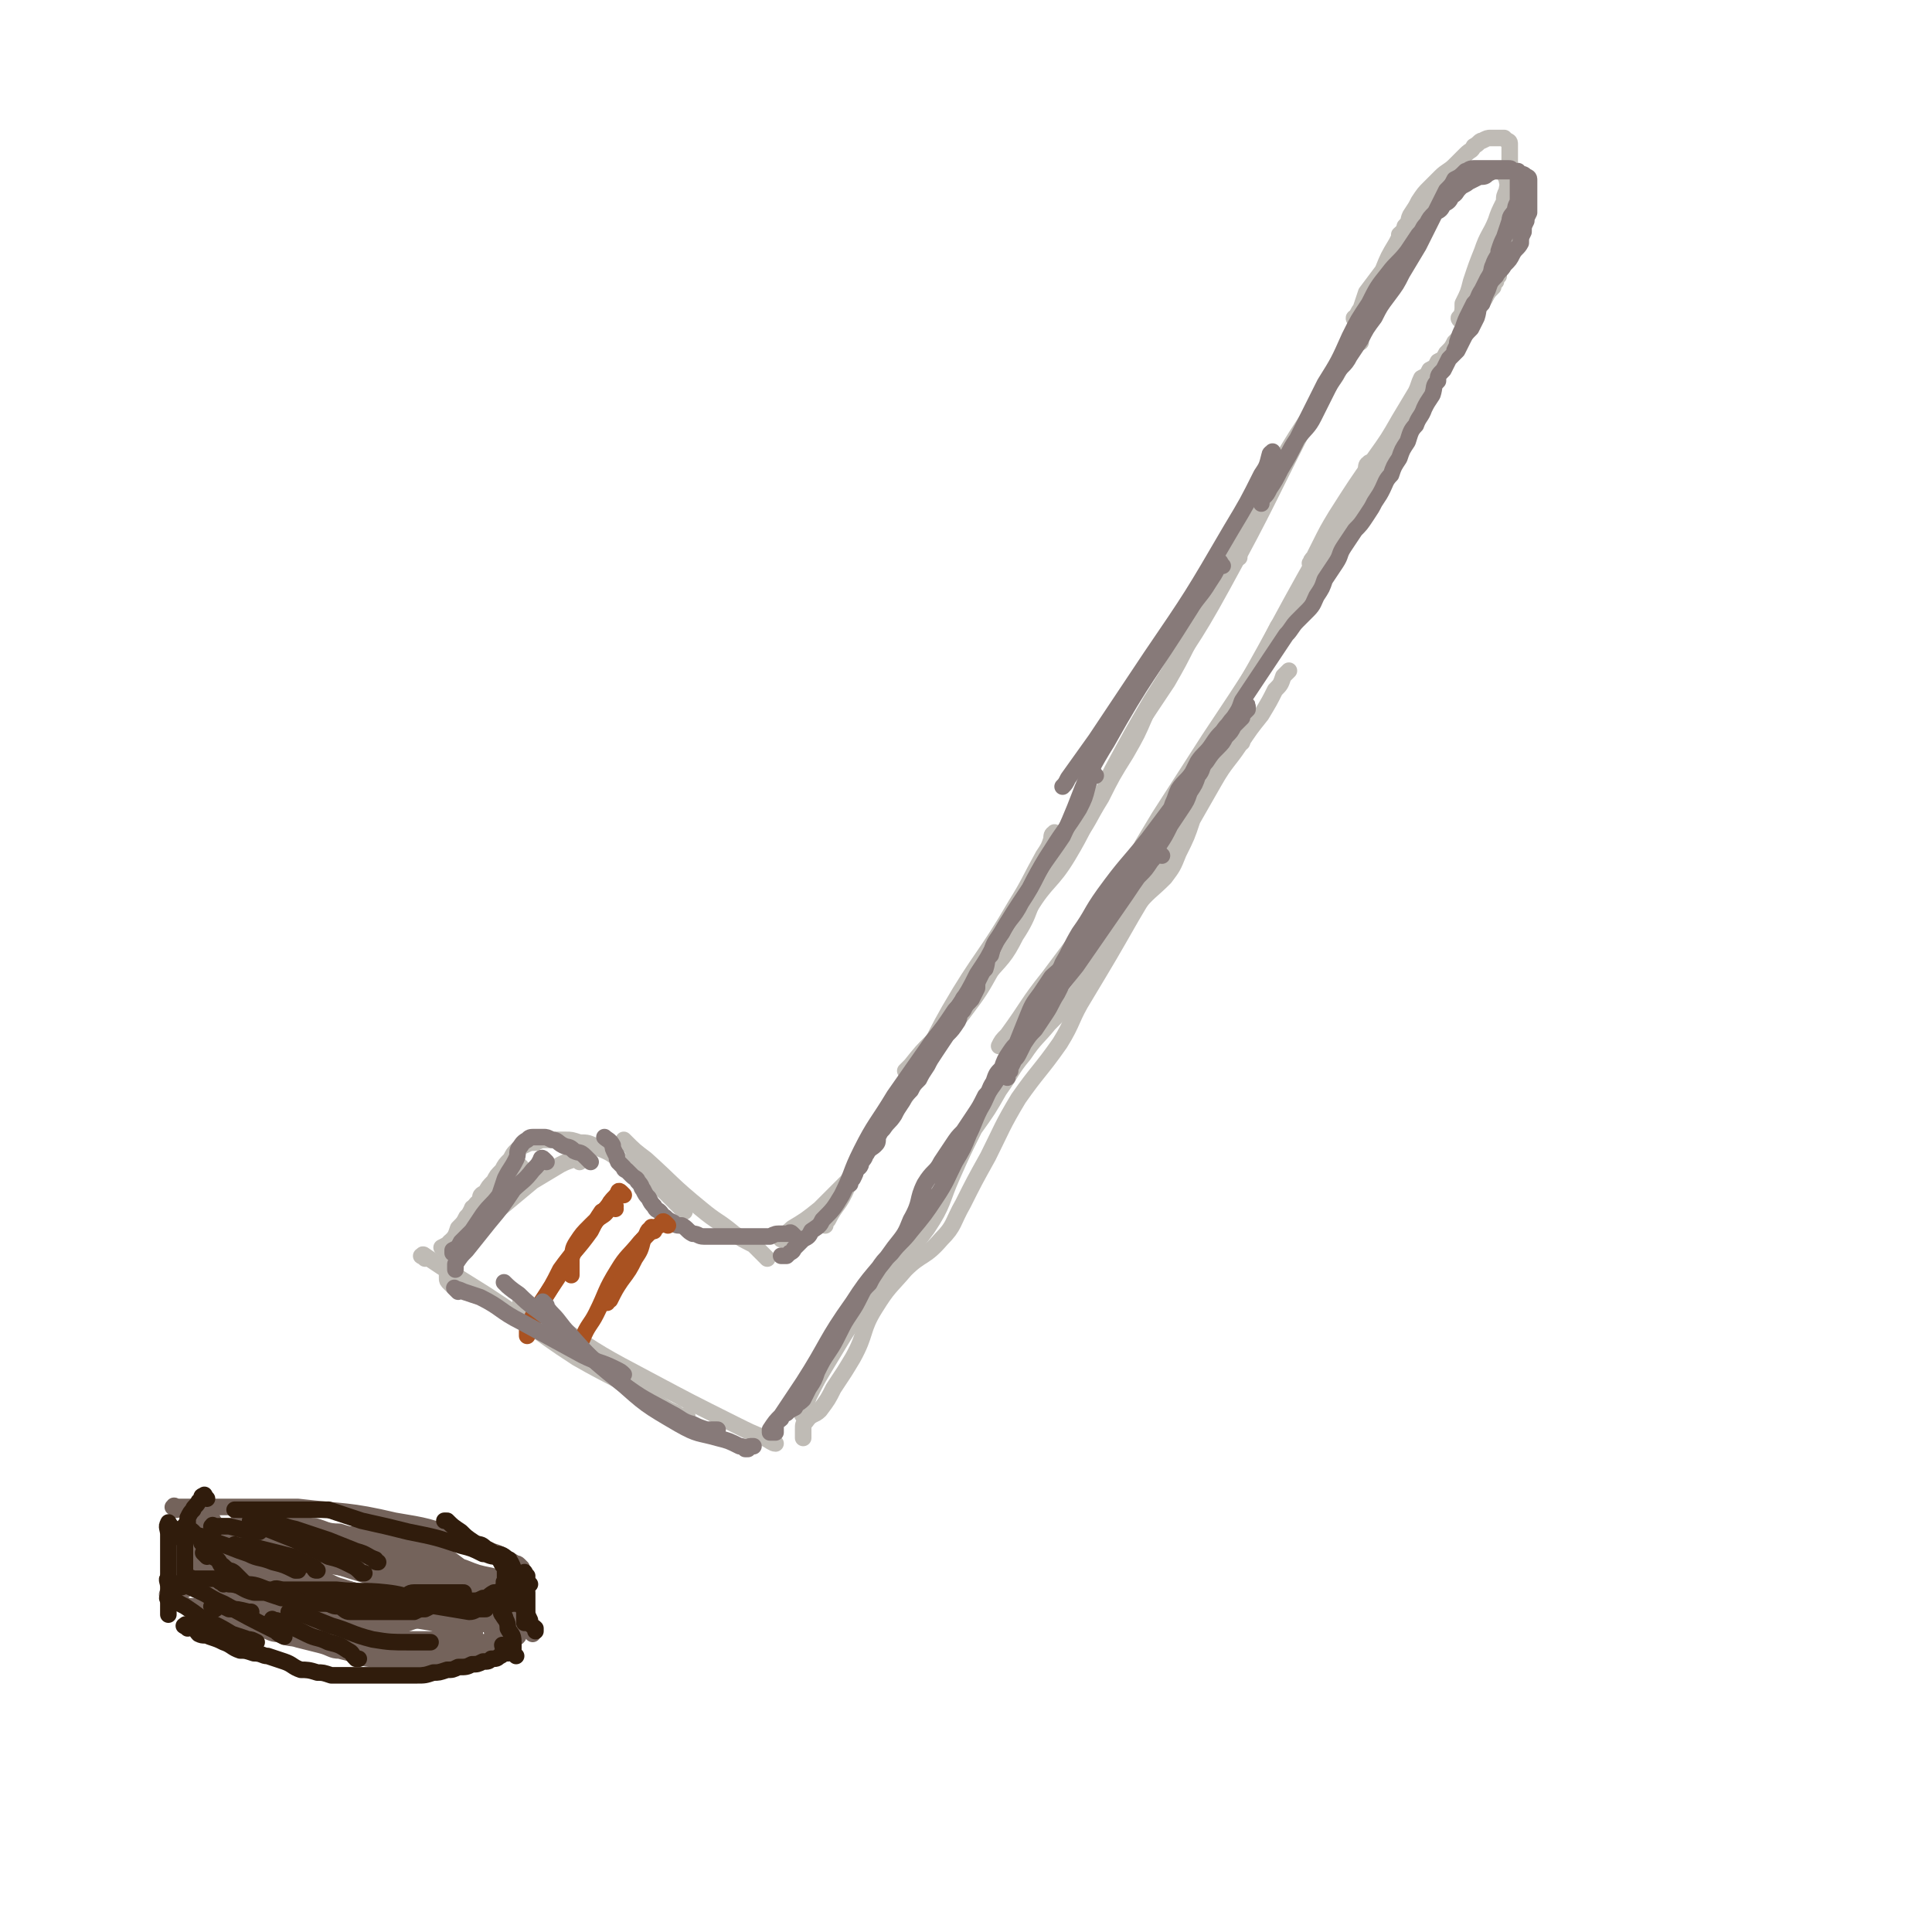 <svg viewBox='0 0 700 700' version='1.1' xmlns='http://www.w3.org/2000/svg' xmlns:xlink='http://www.w3.org/1999/xlink'><g fill='none' stroke='rgb(191,187,181)' stroke-width='6' stroke-linecap='round' stroke-linejoin='round'><path d='M499,109c-1,-1 -1,-2 -1,-1 -1,0 -1,1 -1,2 -2,3 -2,3 -4,7 -9,16 -9,16 -18,33 -16,31 -15,31 -32,62 -12,22 -13,21 -26,42 -7,12 -7,12 -14,25 -1,2 -1,2 -2,4 '/><path d='M493,124c-1,-1 -1,-2 -1,-1 -1,0 -1,0 -1,1 -1,2 -1,1 -2,3 -4,6 -3,7 -7,12 -10,16 -11,16 -20,32 -9,16 -8,17 -16,33 -4,8 -4,8 -8,15 -4,7 -3,7 -7,13 -4,8 -4,8 -8,15 -4,6 -4,6 -8,12 -3,7 -3,7 -7,14 -5,8 -5,8 -9,16 -5,8 -4,8 -10,16 -5,8 -6,7 -12,16 -5,8 -3,9 -9,18 -4,8 -5,8 -11,15 -4,6 -3,6 -8,12 -5,5 -5,5 -11,11 -4,4 -4,4 -8,9 -1,1 -1,1 -2,2 '/><path d='M449,202c-1,-1 -1,-2 -1,-1 -1,0 -1,0 -1,1 -1,2 -1,2 -3,5 -3,6 -3,7 -7,13 -11,20 -11,19 -22,39 -9,15 -9,15 -17,31 -6,10 -5,10 -11,20 -6,10 -8,9 -14,19 -7,10 -6,11 -13,21 -5,9 -5,9 -11,17 -7,9 -7,9 -13,18 -6,9 -6,9 -12,18 -5,7 -6,6 -10,13 -4,7 -3,8 -7,14 -3,7 -4,6 -7,12 -1,1 -1,1 -1,2 '/><path d='M383,303c-1,-1 -1,-2 -1,-1 -1,0 -1,1 -1,2 -1,3 -1,3 -3,6 -5,9 -5,10 -10,18 -11,19 -13,19 -24,38 -8,14 -7,15 -15,30 -6,9 -7,8 -13,16 -5,8 -4,9 -9,16 -5,5 -5,5 -10,10 -5,4 -5,4 -10,7 -2,2 -4,3 -4,4 '/><path d='M278,456c-1,-1 -1,-1 -1,-1 -1,-1 -1,-1 -1,-1 -1,-1 -1,-1 -3,-3 -4,-2 -4,-2 -7,-4 -6,-5 -6,-4 -12,-9 -11,-9 -10,-9 -20,-18 -4,-3 -4,-3 -8,-7 0,0 0,0 0,0 '/><path d='M248,439c-1,-1 -1,-1 -1,-1 -1,-1 -1,-1 -1,-1 -2,-2 -2,-2 -3,-3 -3,-3 -3,-3 -7,-6 -5,-3 -5,-3 -10,-7 -5,-3 -4,-3 -9,-5 -4,-2 -4,-2 -7,-2 -3,-1 -3,-1 -5,-1 -2,0 -2,0 -4,0 -1,0 -1,0 -3,0 -2,0 -2,0 -4,1 -2,0 -2,0 -4,1 -1,0 -1,1 -3,2 -1,1 -1,1 -2,3 -2,2 -2,2 -3,4 -2,2 -2,2 -3,4 -2,2 -2,2 -3,4 -2,1 -2,1 -2,3 -1,1 -2,1 -2,3 0,1 0,1 0,3 0,1 0,1 0,2 0,1 0,1 0,3 0,0 0,0 0,0 '/><path d='M210,421c-1,-1 -1,-1 -1,-1 -1,-1 -1,0 -1,0 -3,1 -3,1 -5,2 -5,3 -5,3 -10,6 -6,5 -6,5 -12,10 -5,3 -5,4 -10,7 -4,3 -4,3 -8,5 -1,1 -1,1 -3,2 0,0 0,0 0,0 '/><path d='M189,423c-1,-1 -1,-1 -1,-1 -1,-1 -1,0 -1,0 -1,2 -1,2 -3,3 -2,3 -2,3 -4,6 -4,4 -4,4 -8,8 -2,3 -2,3 -5,7 -2,2 -2,2 -4,4 0,1 0,1 0,1 '/><path d='M173,439c-1,-1 -1,-1 -1,-1 -1,-1 -1,0 -1,0 -1,2 -1,2 -2,3 -1,2 -1,2 -3,4 -1,3 -1,3 -3,6 -1,2 -1,2 -1,5 0,2 0,2 0,4 0,2 0,2 0,3 0,1 0,1 1,2 0,0 0,0 1,1 0,0 0,0 0,0 '/><path d='M154,456c-1,-1 -2,-1 -1,-1 0,-1 1,0 1,0 3,2 3,2 6,4 8,5 8,5 16,10 17,11 16,12 33,23 14,8 14,7 27,15 4,2 4,3 9,5 1,1 1,1 3,1 0,0 0,0 1,0 '/><path d='M190,473c-1,-1 -2,-2 -1,-1 1,1 2,1 4,3 5,3 5,3 10,6 15,10 15,10 32,19 15,8 15,8 31,16 6,3 6,3 11,5 2,1 3,2 4,2 0,0 -1,-1 -2,-2 '/><path d='M497,169c-1,-1 -1,-2 -1,-1 -1,0 -1,1 -1,2 -1,3 -1,3 -3,6 -7,12 -7,12 -14,24 -17,30 -16,30 -33,59 -13,22 -13,22 -27,43 -10,14 -10,14 -21,29 -8,11 -8,11 -17,23 -8,10 -7,10 -15,21 -2,2 -2,2 -3,4 '/><path d='M450,269c-1,-1 -1,-2 -1,-1 -1,0 -1,1 -1,1 -1,3 -1,3 -3,5 -5,8 -5,7 -9,15 -13,21 -13,21 -26,43 -8,14 -8,14 -17,29 -5,8 -4,9 -9,17 -7,10 -8,10 -15,20 -6,10 -6,11 -11,21 -5,9 -5,9 -9,17 -4,7 -3,8 -8,13 -6,7 -7,5 -13,11 -6,7 -6,6 -11,14 -5,8 -3,9 -8,18 -3,5 -3,5 -7,11 -2,4 -2,4 -5,8 -2,2 -3,1 -5,4 -1,1 -1,1 -1,3 0,1 0,1 0,3 0,0 0,0 0,0 '/><path d='M292,514c-1,-1 -1,-1 -1,-1 -1,-1 0,-1 0,-2 1,-2 1,-2 2,-5 3,-6 3,-6 6,-11 9,-15 9,-15 19,-29 8,-11 10,-10 18,-21 6,-9 5,-10 9,-19 4,-9 4,-9 8,-17 5,-7 5,-7 9,-14 5,-7 4,-7 9,-13 4,-6 5,-6 9,-11 5,-5 5,-5 9,-10 7,-9 6,-9 12,-18 5,-7 5,-8 11,-15 4,-5 5,-5 10,-10 3,-4 3,-4 5,-9 3,-6 3,-6 5,-12 4,-7 4,-7 8,-14 4,-7 5,-7 9,-13 4,-6 4,-6 8,-11 3,-5 3,-5 5,-9 2,-2 2,-2 3,-5 1,-1 1,-1 2,-2 0,0 0,0 0,0 '/><path d='M413,313c-1,-1 -1,-1 -1,-1 -1,-1 0,-1 0,-2 1,-2 1,-2 2,-4 3,-5 3,-5 6,-10 9,-14 9,-14 18,-28 10,-15 10,-15 19,-29 3,-6 3,-6 6,-12 3,-3 3,-3 5,-7 2,-2 2,-2 4,-4 2,-3 2,-3 4,-6 2,-4 2,-4 4,-8 3,-5 3,-5 6,-10 3,-5 3,-5 6,-9 3,-5 3,-5 7,-10 2,-4 2,-4 4,-8 3,-5 2,-5 5,-10 1,-4 1,-4 3,-8 2,-3 2,-3 5,-7 2,-3 2,-2 4,-5 1,-2 1,-2 3,-4 0,-1 1,0 2,-2 0,0 0,-1 1,-2 0,0 0,0 1,-1 0,0 0,0 0,0 '/><path d='M476,205c-1,-1 -2,-1 -1,-1 0,-1 0,-1 1,-2 1,-2 1,-2 2,-4 3,-6 3,-6 6,-11 7,-11 7,-11 14,-21 5,-7 5,-7 9,-14 3,-5 3,-5 6,-10 1,-2 1,-3 2,-5 2,-1 2,-1 3,-3 2,-1 2,-1 3,-3 2,-1 2,-1 3,-3 2,-2 2,-2 3,-4 1,-1 1,-1 3,-3 1,-2 1,-2 2,-4 2,-3 2,-3 3,-5 1,-2 2,-2 3,-4 1,-2 1,-2 3,-4 0,0 0,-1 1,-2 0,-1 0,-1 1,-2 0,0 0,0 0,0 '/><path d='M530,117c-1,-1 -1,-1 -1,-1 -1,-1 0,-1 0,-1 1,-2 1,-2 1,-5 2,-4 2,-4 3,-8 2,-6 2,-6 4,-11 2,-6 3,-6 5,-11 1,-3 1,-3 3,-7 0,-2 0,-2 1,-4 0,-1 0,-1 1,-3 0,-1 0,-1 0,-2 0,-1 0,-1 0,-2 0,-1 0,-1 0,-2 0,-1 0,-1 0,-2 0,-1 0,-1 0,-2 0,-1 0,-1 0,-2 0,-1 0,-1 0,-2 0,-1 -1,-1 -1,-1 -1,-1 -1,-1 -1,-1 -1,0 -1,0 -2,0 -1,0 -1,0 -3,0 -1,0 -1,0 -3,1 -1,0 -1,1 -3,2 -1,2 -1,1 -3,3 -2,2 -2,2 -4,4 -2,2 -3,2 -5,4 -2,2 -2,2 -4,4 -2,2 -2,2 -4,5 -1,2 -1,2 -3,5 -1,2 0,2 -2,4 0,2 -1,2 -2,3 0,1 0,1 0,1 '/><path d='M492,117c-1,-1 -1,-1 -1,-1 -1,-1 0,-1 0,-1 1,-1 1,-2 2,-3 1,-3 1,-3 2,-6 3,-4 3,-4 6,-8 2,-5 2,-5 5,-10 2,-4 2,-4 5,-8 1,-2 1,-2 3,-4 2,-2 2,-2 3,-4 2,-1 2,-1 3,-3 2,-1 2,-1 4,-2 1,-2 1,-2 3,-2 1,-1 1,-1 3,-2 1,-1 1,-1 3,-1 1,0 1,0 3,0 1,0 1,0 3,0 2,0 2,0 3,0 1,0 2,0 2,0 1,1 1,1 2,3 0,1 0,1 1,2 0,2 0,2 1,3 0,2 0,2 0,3 0,2 0,2 0,3 0,2 0,2 0,4 0,3 0,3 -1,5 -1,4 -1,4 -1,6 -1,3 -1,4 -2,6 -2,3 -2,3 -3,6 -2,3 -2,3 -3,5 -2,3 -2,3 -3,5 -1,1 -1,1 -2,3 -1,0 -1,0 -1,1 '/></g>
<g fill='none' stroke='rgb(135,122,121)' stroke-width='6' stroke-linecap='round' stroke-linejoin='round'><path d='M462,165c-1,-1 -1,-2 -1,-1 -1,0 -1,1 -1,1 -1,4 -1,4 -3,7 -5,10 -5,10 -11,20 -14,24 -14,24 -29,46 -10,15 -10,15 -20,30 -5,7 -5,7 -10,14 -1,2 -1,2 -2,3 '/><path d='M443,205c-1,-1 -1,-2 -1,-1 -1,0 -1,1 -1,2 -1,2 -1,2 -3,5 -3,5 -4,5 -7,10 -15,24 -16,23 -30,48 -10,16 -8,17 -16,34 -6,9 -7,9 -12,19 -6,9 -6,9 -12,19 -3,6 -3,6 -7,12 -3,6 -3,6 -7,12 -1,1 0,1 -1,2 '/><path d='M397,281c-1,-1 -1,-2 -1,-1 -1,1 -1,2 -2,5 -1,4 -1,4 -3,8 -5,8 -5,7 -10,15 -6,9 -5,10 -11,19 -3,6 -4,5 -7,11 -3,4 -3,4 -4,8 -2,2 -1,2 -2,5 -1,1 -1,1 -2,3 -1,2 -1,2 -1,4 -1,2 -1,2 -2,4 -2,2 -2,2 -3,4 -2,2 -1,2 -2,4 -2,3 -2,3 -4,5 -2,3 -2,3 -4,6 -2,3 -2,3 -3,5 -2,3 -2,3 -3,5 -2,2 -2,2 -3,4 -2,2 -2,2 -3,4 -2,3 -2,3 -3,5 -2,3 -2,2 -4,5 -1,1 -1,1 -2,3 0,2 0,2 -1,3 -1,1 -2,1 -3,3 -1,1 0,1 -2,3 0,2 -1,2 -2,3 0,1 0,1 -1,3 0,0 -1,0 -1,1 0,0 0,0 0,1 '/><path d='M351,363c-1,-1 -1,-1 -1,-1 -1,-1 -1,0 -1,0 -1,2 -1,2 -3,4 -4,6 -4,6 -8,11 -7,10 -7,10 -14,20 -6,10 -7,10 -12,20 -4,8 -3,8 -7,16 -3,5 -3,5 -7,9 -1,2 -1,2 -4,4 -1,2 -1,2 -3,3 -1,1 -1,1 -3,3 -1,1 0,1 -2,2 0,0 0,0 -1,1 -1,0 -1,0 -1,0 -1,0 -1,0 -1,0 '/><path d='M288,448c-1,-1 -1,-1 -1,-1 -1,-1 -1,0 -1,0 -1,0 -1,0 -3,0 -2,0 -2,0 -4,1 -3,0 -3,0 -6,0 -3,0 -3,0 -6,0 -2,0 -2,0 -5,0 -2,0 -2,0 -4,0 -2,0 -2,0 -3,0 -2,0 -2,-1 -4,-1 -2,-1 -2,-2 -4,-3 -2,0 -2,0 -3,-1 -2,-1 -2,-1 -3,-2 -1,0 -1,-1 -2,-2 -1,-1 -1,0 -2,-2 -1,-1 -1,-1 -2,-3 -1,-1 -1,-1 -2,-3 -1,-1 0,-1 -2,-3 0,-1 -1,-1 -2,-2 -1,-1 -1,-1 -2,-2 0,0 -1,0 -1,-1 -1,-1 -1,-1 -2,-2 -1,-2 0,-2 -1,-3 -1,-2 -1,-2 -1,-3 -1,-2 -2,-2 -3,-3 0,0 0,0 0,0 '/></g>
<g fill='none' stroke='rgb(169,82,33)' stroke-width='6' stroke-linecap='round' stroke-linejoin='round'><path d='M223,438c-1,-1 -1,-1 -1,-1 -1,-1 -1,0 -1,0 -1,2 -1,2 -2,3 -3,2 -3,2 -5,4 -3,3 -3,3 -5,6 -2,3 -1,3 -2,6 0,3 0,3 0,5 0,1 0,1 0,1 '/><path d='M226,433c-1,-1 -1,-1 -1,-1 -1,-1 -1,0 -1,0 -1,2 -2,2 -3,4 -4,5 -4,5 -7,9 -6,9 -7,9 -12,18 -4,6 -4,6 -8,13 -1,3 -1,3 -3,6 0,1 0,2 0,2 '/><path d='M223,437c-1,-1 -1,-1 -1,-1 -1,-1 -1,0 -1,0 -1,2 -1,2 -3,3 -2,3 -2,3 -4,7 -5,7 -6,7 -11,14 -3,6 -3,6 -7,12 -1,2 -1,2 -3,5 0,1 0,1 0,2 0,0 0,0 0,0 '/><path d='M242,444c-1,-1 -1,-1 -1,-1 -1,-1 -1,0 -1,0 -1,1 -1,1 -3,2 -2,2 -2,2 -5,5 -4,5 -5,5 -8,10 -5,8 -4,8 -8,16 -2,4 -3,4 -5,9 -1,2 -2,3 -2,4 '/><path d='M237,446c-1,-1 -1,-2 -1,-1 -2,1 -1,2 -3,4 -1,4 -1,4 -3,7 -2,4 -2,4 -5,8 -2,3 -2,3 -4,7 -1,0 -1,0 -1,1 '/></g>
<g fill='none' stroke='rgb(135,122,121)' stroke-width='6' stroke-linecap='round' stroke-linejoin='round'><path d='M214,421c-1,-1 -1,-1 -1,-1 -1,-1 -1,-1 -1,-1 -2,-2 -2,-1 -4,-2 -2,-2 -2,-1 -4,-2 -2,-1 -2,-2 -4,-2 -2,-1 -2,-1 -3,-1 -2,0 -2,0 -3,0 -2,0 -2,0 -3,1 -2,1 -2,2 -3,3 -1,2 0,2 -1,4 -2,4 -2,3 -4,7 -1,3 -1,3 -2,6 -3,4 -3,3 -6,7 -2,3 -2,3 -4,6 -2,2 -2,2 -4,4 -1,2 -1,2 -3,3 0,1 0,1 0,1 '/><path d='M198,421c-1,-1 -1,-1 -1,-1 -1,-1 -1,0 -1,0 -1,2 -1,2 -3,4 -3,4 -4,4 -7,7 -4,6 -4,6 -9,12 -4,5 -4,5 -8,10 -2,2 -2,2 -4,5 0,1 0,1 0,2 0,0 0,0 0,0 '/><path d='M166,468c-1,-1 -2,-2 -1,-1 0,0 1,0 3,1 3,1 3,1 6,2 8,4 7,5 15,9 11,6 11,6 22,12 6,3 6,2 12,5 2,1 2,1 3,2 0,0 0,0 0,0 '/><path d='M184,466c-1,-1 -2,-2 -1,-1 1,1 2,2 5,4 5,5 5,4 11,9 13,11 12,12 26,23 8,6 9,6 18,11 4,2 4,3 8,4 2,1 2,1 5,2 1,0 1,0 3,0 0,0 0,0 1,0 0,0 0,0 0,0 '/><path d='M198,473c-1,-1 -2,-2 -1,-1 1,1 1,2 3,4 3,3 3,4 6,7 8,9 8,9 18,17 10,9 10,9 22,16 7,4 7,3 14,5 4,1 4,1 8,3 1,0 1,0 2,1 0,0 0,0 1,0 0,0 0,-1 1,-1 0,0 0,0 1,0 0,0 0,0 0,0 '/><path d='M421,310c-1,-1 -1,-1 -1,-1 -1,-1 -1,0 -1,0 -1,2 -1,2 -3,4 -4,5 -4,5 -8,11 -9,13 -9,13 -18,26 -8,10 -8,10 -15,20 -4,5 -3,6 -7,11 -4,6 -4,6 -8,12 -3,4 -2,4 -5,9 -2,4 -2,5 -4,9 -2,5 -2,5 -5,10 -3,6 -3,7 -7,13 -4,6 -4,6 -9,12 -3,4 -4,4 -7,8 -3,3 -3,3 -5,6 -2,3 -2,3 -3,5 -2,2 -2,2 -3,4 -2,4 -2,4 -4,7 -2,3 -2,3 -4,7 -2,4 -2,4 -4,7 -2,3 -2,3 -4,7 -1,3 -1,3 -3,6 -1,2 -1,2 -2,4 -2,2 -2,1 -3,3 -2,1 -2,1 -3,2 -2,1 -2,1 -2,2 -1,1 -2,1 -2,2 0,1 0,1 0,2 0,0 0,0 0,1 0,0 -1,0 -1,0 -1,0 -1,0 -1,0 0,-1 0,-1 0,-1 2,-3 2,-3 4,-5 4,-6 4,-6 8,-12 9,-14 8,-15 18,-29 7,-11 8,-10 15,-20 4,-5 4,-5 6,-10 4,-7 2,-7 5,-13 3,-5 4,-4 6,-8 2,-3 2,-3 4,-6 2,-3 2,-3 4,-5 2,-3 2,-3 4,-6 2,-3 2,-3 4,-7 2,-2 1,-2 3,-5 1,-3 1,-3 3,-5 1,-3 1,-3 3,-6 2,-3 2,-2 4,-5 2,-2 1,-2 3,-5 1,-2 1,-2 3,-5 1,-2 2,-2 3,-5 2,-3 1,-3 3,-5 2,-4 2,-4 4,-7 2,-3 2,-2 4,-5 2,-3 1,-3 3,-6 2,-2 2,-2 4,-4 2,-2 1,-2 3,-4 2,-3 2,-3 4,-5 2,-2 2,-2 5,-4 2,-2 2,-2 4,-4 2,-2 2,-2 4,-5 2,-3 1,-3 3,-6 2,-3 2,-3 4,-7 2,-3 2,-3 4,-6 2,-3 2,-3 3,-6 2,-3 2,-3 3,-6 2,-2 1,-3 3,-5 2,-3 2,-3 4,-5 2,-2 2,-2 3,-4 2,-2 2,-2 3,-4 1,-1 1,-1 3,-3 0,0 0,-1 1,-2 0,0 0,0 1,-1 0,-1 0,-1 0,-1 0,-1 0,0 -1,1 -1,1 -1,1 -3,2 -2,2 -2,2 -4,5 -3,4 -3,4 -6,9 -5,7 -5,7 -10,15 -6,8 -6,8 -12,16 -8,10 -8,9 -16,20 -5,7 -4,7 -9,14 -3,5 -3,6 -6,11 -1,3 -2,3 -4,5 -2,3 -2,3 -4,6 -3,4 -3,4 -5,9 -2,5 -2,5 -4,10 -1,3 -1,3 -2,6 0,1 -1,1 -1,3 0,1 0,1 0,2 0,0 0,1 0,0 0,0 0,-1 1,-2 0,-1 0,-1 1,-3 0,-1 1,-1 2,-3 1,-2 1,-2 2,-4 2,-3 2,-3 4,-5 2,-3 2,-3 4,-6 2,-3 2,-4 4,-7 3,-6 3,-6 6,-11 4,-6 4,-6 8,-13 4,-5 4,-5 8,-11 3,-5 3,-5 6,-9 3,-6 3,-6 6,-11 3,-4 3,-4 5,-8 2,-3 2,-3 3,-6 1,-2 1,-3 2,-5 2,-3 3,-3 5,-6 1,-2 1,-2 2,-4 2,-3 3,-3 5,-6 2,-3 2,-3 4,-5 2,-3 2,-2 4,-5 2,-3 2,-3 3,-6 2,-3 2,-3 4,-6 2,-3 2,-3 4,-6 2,-3 2,-3 4,-6 2,-3 2,-3 4,-6 2,-2 2,-3 4,-5 2,-2 2,-2 4,-4 2,-2 2,-3 3,-5 2,-3 2,-3 3,-6 2,-3 2,-3 4,-6 2,-3 1,-3 3,-6 2,-3 2,-3 4,-6 2,-2 2,-2 4,-5 2,-3 2,-3 3,-5 2,-3 2,-3 3,-5 1,-2 1,-3 3,-5 1,-3 1,-3 3,-6 1,-3 1,-3 3,-6 1,-3 1,-4 3,-6 1,-3 2,-3 3,-6 1,-2 1,-2 3,-5 1,-3 0,-3 2,-5 0,-2 0,-2 2,-4 1,-2 1,-2 2,-4 1,-1 1,-1 3,-3 1,-2 1,-2 2,-4 1,-2 1,-2 3,-4 1,-2 1,-2 2,-4 1,-3 0,-3 2,-5 1,-3 1,-3 2,-5 1,-3 1,-3 3,-5 1,-2 2,-2 3,-4 2,-2 2,-2 3,-4 1,-2 2,-2 3,-4 0,-2 0,-2 1,-4 0,-2 0,-2 1,-4 0,-1 0,-1 1,-3 0,-1 0,-1 0,-3 0,0 0,0 0,-1 0,-2 0,-2 0,-3 0,-1 0,-1 0,-2 0,-1 0,-1 0,-2 0,0 0,-1 0,-1 0,-1 -1,-1 -1,-1 -1,-1 -1,-1 -3,-1 -1,0 -1,-1 -2,-1 -1,-1 0,-1 -2,-1 0,0 -1,0 -2,0 -1,0 -1,0 -2,0 -1,0 -1,0 -3,0 -1,0 -1,0 -3,0 -1,0 -1,0 -2,0 -2,0 -2,1 -3,1 -2,2 -2,2 -4,3 -1,2 -1,2 -3,4 -1,2 -1,2 -2,4 -2,4 -2,4 -4,8 -2,4 -2,4 -4,8 -3,5 -3,5 -6,10 -2,4 -2,4 -5,8 -3,4 -3,4 -5,8 -3,4 -3,4 -5,8 -2,3 -2,3 -4,6 -2,4 -3,3 -5,7 -2,3 -2,3 -4,7 -2,4 -2,4 -4,8 -2,4 -3,4 -6,8 -2,3 -2,3 -4,7 -2,2 -2,2 -4,5 -1,2 -1,2 -3,4 0,1 0,2 -1,3 -1,1 -1,1 -1,3 0,0 0,0 0,1 0,0 0,1 0,0 0,0 0,-1 1,-2 1,-1 1,-1 2,-3 2,-3 2,-3 4,-7 3,-5 3,-5 6,-11 5,-10 5,-10 10,-20 5,-8 5,-8 9,-17 3,-6 3,-6 7,-12 3,-6 3,-6 7,-11 3,-4 4,-4 7,-8 2,-3 2,-3 4,-6 2,-2 1,-2 3,-4 1,-2 1,-2 3,-4 2,-1 2,-1 3,-3 2,-1 2,-1 3,-3 2,-1 1,-1 3,-3 1,-1 2,-1 3,-2 2,-1 2,-1 4,-2 2,0 2,0 3,-1 2,-1 2,-1 3,-1 1,0 2,0 3,0 1,0 1,0 3,0 0,0 0,0 1,0 0,0 0,0 1,0 0,0 0,0 0,1 0,1 0,1 0,2 0,1 0,1 0,3 0,2 0,2 0,4 0,2 -1,2 -1,4 -1,2 -2,2 -2,4 -1,3 -1,3 -2,6 -1,2 -1,2 -2,5 0,2 -1,2 -2,5 -1,2 0,2 -2,5 -1,2 -1,2 -2,4 -2,3 -1,3 -3,5 -1,2 -1,2 -2,4 -1,2 -1,2 -2,5 -1,2 -1,2 -2,5 0,1 0,1 -1,3 0,1 0,1 0,1 '/></g>
<g fill='none' stroke='rgb(116,99,91)' stroke-width='6' stroke-linecap='round' stroke-linejoin='round'><path d='M64,547c-1,-1 -2,-1 -1,-1 0,-1 0,0 2,0 2,0 2,0 5,0 6,0 6,0 12,0 13,0 13,0 26,0 17,2 18,1 35,5 12,2 12,2 23,6 6,2 6,2 12,5 4,1 4,2 8,4 1,1 1,0 2,1 0,0 0,0 1,1 0,0 0,0 0,1 0,1 0,1 0,2 0,2 0,2 0,3 0,1 0,1 0,3 0,1 -1,1 -2,2 -1,1 -1,1 -3,2 -2,0 -3,0 -5,1 -3,0 -3,0 -7,0 -3,0 -3,0 -7,0 -5,0 -5,0 -9,-1 -5,0 -5,0 -9,-1 -4,-1 -4,-1 -8,-2 -4,0 -4,0 -8,-1 -4,-1 -4,-1 -7,-2 -4,-1 -4,-2 -8,-3 -4,0 -4,0 -8,-1 -4,-1 -4,0 -8,-1 -3,0 -3,0 -7,-1 -2,0 -2,0 -5,-1 -2,0 -2,-1 -4,-1 -2,0 -2,0 -4,0 -2,0 -2,0 -4,0 -1,0 -1,0 -3,0 -1,0 -1,-1 -2,-1 0,0 -1,0 -1,0 -1,0 -1,0 -1,0 -1,0 -1,0 -1,0 -1,0 -1,0 -1,0 0,0 1,0 2,1 4,0 4,0 7,1 6,1 6,2 12,3 10,3 10,3 19,6 8,2 8,2 16,4 7,2 7,2 13,3 4,1 4,1 9,2 4,0 4,0 8,0 5,0 5,0 9,1 5,0 5,0 9,1 4,0 4,0 7,0 2,0 2,0 5,1 2,0 2,0 3,0 1,0 1,0 2,-1 0,-1 0,-1 0,-2 0,-1 0,-1 0,-2 -1,-1 -1,-1 -3,-3 -1,-1 -1,-1 -3,-3 -3,-2 -3,-2 -5,-3 -4,-2 -4,-2 -7,-4 -6,-3 -6,-3 -11,-5 -6,-3 -6,-3 -12,-5 -6,-2 -6,-2 -12,-4 -6,-1 -6,0 -12,-2 -5,0 -5,-1 -9,-2 -4,0 -4,0 -8,0 -4,0 -4,0 -7,0 -4,0 -4,0 -8,0 -3,0 -3,0 -6,0 -3,0 -3,0 -5,0 -2,0 -2,0 -4,1 -2,0 -2,0 -4,0 -2,0 -2,0 -4,1 -1,0 -1,0 -2,1 0,0 0,0 -1,1 -1,0 -1,0 -1,0 -1,1 -1,1 0,2 1,0 1,0 2,1 2,0 2,0 4,1 3,1 3,1 7,2 4,1 4,1 8,2 8,3 7,3 15,6 10,3 10,3 19,6 8,2 8,3 16,5 8,1 9,1 17,1 7,0 7,0 14,-1 4,0 4,0 8,-1 3,0 3,-1 6,-2 1,0 1,0 3,-1 1,0 2,0 3,-1 0,0 0,-1 0,-1 -1,-1 -1,-1 -3,-2 -2,-1 -2,-1 -5,-3 -5,-1 -5,-1 -10,-3 -13,-3 -13,-3 -27,-6 -12,-3 -12,-3 -25,-5 -9,-1 -9,-1 -19,-3 -6,0 -6,0 -13,-1 -2,0 -2,0 -4,0 -2,0 -2,0 -3,0 0,0 -1,0 -1,1 0,0 0,1 0,2 0,1 -1,1 0,2 1,2 1,2 3,4 3,3 3,3 6,5 6,4 6,4 12,7 9,6 9,6 19,10 7,3 8,3 16,4 5,1 5,1 10,1 5,0 5,-1 9,-2 3,0 3,0 6,-2 1,0 2,0 3,-2 0,0 1,-1 0,-1 -1,-1 -2,-1 -3,-2 -1,0 -1,0 -3,-1 0,0 0,0 0,0 '/><path d='M177,582c-1,-1 -2,-2 -1,-1 0,0 0,1 1,2 0,1 0,1 1,2 0,2 0,2 0,4 0,2 1,3 0,5 -1,2 -1,2 -3,3 -2,2 -2,2 -4,3 -3,1 -3,0 -7,1 -3,0 -3,0 -7,0 -3,0 -3,0 -7,0 -3,0 -3,0 -7,0 -3,0 -3,0 -7,0 -3,0 -3,0 -6,-1 -3,-1 -3,-1 -7,-2 -3,0 -3,-1 -7,-2 -4,-1 -4,-1 -8,-2 -3,-1 -3,0 -7,-2 -3,0 -3,-1 -7,-2 -3,0 -3,0 -6,-1 -2,-1 -2,-1 -5,-2 -2,0 -2,0 -4,-1 -2,-1 -2,-1 -4,-2 -3,-1 -3,-1 -5,-2 -2,0 -2,0 -4,-1 -1,-1 -1,0 -3,-1 0,-1 0,-1 -1,-2 -1,0 -1,0 -1,0 -1,0 0,-1 0,-1 1,-1 1,0 1,0 2,0 1,-1 3,-1 1,0 1,0 2,0 0,0 0,0 1,-1 0,-1 0,-1 1,-2 0,0 0,-1 0,-2 0,-1 0,-1 0,-2 0,-1 0,-1 0,-2 0,0 0,0 0,-1 0,-1 0,-1 0,-1 0,-1 0,-1 0,-1 1,0 1,0 3,1 1,0 1,1 2,2 2,1 2,1 3,2 2,2 2,2 3,3 2,2 2,2 3,3 2,2 2,2 5,4 2,2 2,2 5,3 3,2 3,1 6,3 2,1 2,2 5,3 2,1 2,2 5,3 3,1 3,1 6,2 4,1 4,1 7,1 4,2 4,2 7,3 4,0 4,0 8,1 5,0 5,0 9,0 4,0 4,0 9,0 4,0 4,0 8,0 4,0 4,0 7,-1 2,0 2,0 5,-1 2,0 2,0 3,-1 1,0 2,0 3,-1 0,-1 0,-1 1,-2 0,-1 0,-1 0,-1 0,-1 -1,-1 -1,-1 -2,-1 -2,-1 -3,-1 -4,-1 -4,-1 -7,-2 -5,-1 -5,-1 -9,-2 -7,-1 -7,-2 -14,-3 -10,-3 -10,-3 -21,-6 -13,-3 -13,-3 -27,-6 -8,-2 -8,-2 -17,-4 -4,-1 -4,-1 -9,-2 -2,0 -2,-1 -4,-1 -1,0 -2,0 -1,0 1,0 3,0 6,0 5,0 5,0 9,0 9,0 9,-1 18,0 15,1 15,1 29,3 10,2 10,2 20,4 6,2 6,2 11,4 2,1 2,1 4,2 0,0 0,0 1,0 0,0 1,0 0,0 -1,0 -1,0 -3,0 -2,0 -2,-1 -5,-1 -5,-1 -5,-1 -9,-2 -9,-2 -9,-2 -18,-4 -11,-3 -11,-3 -22,-6 -8,-2 -8,-1 -16,-3 -4,0 -4,-1 -8,-2 -2,0 -2,0 -4,0 -1,0 -2,0 -1,0 0,0 2,0 4,0 6,1 6,2 12,3 15,4 15,3 30,8 17,5 16,6 33,11 7,2 7,1 13,2 3,0 3,0 6,0 1,0 1,0 2,0 0,0 0,0 0,0 1,0 0,-1 0,-1 -1,-1 -1,-1 -2,-2 -2,-1 -2,-1 -4,-3 -4,-2 -4,-2 -9,-3 -8,-4 -8,-4 -16,-7 -13,-5 -13,-6 -27,-10 -10,-3 -10,-3 -20,-5 -6,-1 -6,-1 -11,-1 -2,0 -2,0 -4,0 -1,0 -2,0 -1,0 0,0 1,1 2,2 2,0 2,0 5,1 3,0 3,0 6,1 4,0 4,0 8,0 5,1 5,1 11,2 4,0 4,0 8,1 4,0 4,0 8,1 4,0 4,0 7,1 4,0 4,0 7,2 4,1 4,1 7,2 4,2 4,2 7,4 4,2 4,2 7,4 4,2 4,2 7,5 2,2 2,2 5,5 2,2 1,2 3,4 1,2 2,1 3,3 0,1 0,2 0,3 0,2 0,2 -2,3 -2,1 -3,0 -6,1 -4,0 -4,0 -9,0 -5,0 -5,0 -10,0 -5,0 -5,0 -10,0 -5,0 -5,0 -11,0 -4,0 -4,0 -8,0 -4,0 -4,0 -8,-1 -4,-1 -4,0 -8,-2 -4,-1 -4,-1 -8,-3 -3,-1 -3,0 -6,-2 -2,-1 -2,-1 -5,-3 -3,-1 -3,-1 -5,-2 -2,0 -2,0 -4,-1 -1,-1 -1,0 -3,-1 -1,0 -1,-1 -2,-1 0,0 -1,0 -1,0 -1,0 -2,0 -1,0 1,0 1,0 3,0 2,0 2,1 5,2 3,1 3,1 7,2 7,2 7,3 14,5 7,2 7,2 14,4 6,1 6,1 13,1 5,1 5,1 11,1 3,0 3,0 7,0 3,0 3,0 6,0 2,0 2,0 5,0 1,0 1,0 3,0 1,0 1,0 2,0 0,0 0,-1 1,-2 0,0 0,-1 0,-1 0,-1 -1,-1 -2,-1 -2,-1 -2,-1 -5,-1 -4,-1 -4,0 -8,-1 -6,-1 -6,-1 -13,-2 -9,-1 -9,-1 -18,-3 -9,-1 -9,-1 -17,-2 -6,0 -6,0 -11,0 -3,0 -3,0 -5,0 -2,0 -2,0 -4,0 -1,0 -1,0 -3,0 -1,0 -1,0 -1,0 -1,0 -2,0 -2,0 0,0 1,0 1,0 3,1 3,1 6,2 4,1 4,1 8,2 6,2 6,3 13,5 6,1 6,1 12,3 6,2 6,2 12,3 5,1 5,1 9,2 4,0 4,0 7,0 4,0 4,0 7,0 3,0 3,0 5,0 3,0 3,0 5,0 2,0 2,0 3,0 2,0 2,-1 3,-1 2,-1 2,0 3,-1 1,0 1,0 3,-1 1,-1 1,-1 1,-1 2,-2 2,-2 3,-4 0,0 0,-1 0,-2 0,-1 0,-1 0,-3 0,0 0,0 0,-1 0,-2 0,-2 0,-3 0,-2 0,-2 0,-3 0,-1 0,-1 0,-2 0,0 0,0 0,-1 0,-1 0,-1 0,-1 0,-1 0,-1 0,-1 -1,0 -1,0 -3,0 -1,0 -1,0 -2,0 0,0 0,0 0,0 '/><path d='M193,592c-1,-1 -1,-1 -1,-1 -1,-1 -1,-1 -1,-1 -1,-1 -1,-1 -3,-3 -2,-2 -2,-2 -4,-5 -4,-4 -4,-4 -8,-7 -5,-4 -5,-4 -10,-8 -4,-3 -4,-3 -8,-5 -4,-2 -4,-2 -8,-3 -4,0 -4,0 -8,-1 -3,-1 -3,-1 -7,-1 -5,-1 -5,-1 -9,-1 -5,-1 -5,-1 -9,-1 -5,0 -5,0 -9,0 -4,0 -4,0 -8,0 -3,0 -3,0 -6,0 -2,0 -2,0 -5,0 -2,0 -2,0 -4,0 -2,0 -2,0 -4,0 -2,0 -2,0 -4,1 -1,0 -1,0 -2,0 0,0 -1,0 -1,1 0,0 0,1 0,1 1,1 2,0 3,1 3,0 3,1 7,1 8,2 8,2 17,3 11,2 11,3 23,5 8,1 8,1 16,3 9,2 9,2 18,5 7,2 6,3 13,6 4,1 4,1 8,3 2,0 2,0 4,1 1,0 1,0 3,0 0,0 1,0 1,0 -1,-1 -2,-1 -3,-2 -1,-1 -1,-1 -3,-3 -3,-1 -3,-1 -6,-3 -4,-3 -3,-3 -7,-5 -4,-2 -4,-2 -8,-4 -5,-2 -5,-2 -11,-4 -6,-2 -6,-2 -11,-4 -6,-1 -6,-1 -11,-2 -5,0 -5,-1 -11,-1 -5,0 -5,0 -10,0 -4,0 -4,0 -8,0 -4,0 -4,0 -7,0 -2,0 -2,0 -5,0 -2,0 -2,0 -4,0 -2,0 -2,0 -4,0 -1,0 -1,0 -3,1 -1,0 -1,0 -2,1 -1,0 -1,0 -2,1 0,0 0,0 -1,1 -1,0 0,0 -1,1 0,0 -1,0 -1,1 -1,0 0,1 -1,2 0,1 -1,1 -1,2 0,0 0,0 0,1 0,0 0,0 0,1 0,0 0,0 0,0 0,1 0,1 1,1 1,0 1,0 2,1 0,0 0,0 1,0 0,0 0,0 1,0 0,0 0,0 0,0 1,0 0,1 0,1 '/><path d='M76,551c-1,-1 -1,-1 -1,-1 -1,-1 -1,0 -1,0 -1,0 -1,0 -1,0 -2,1 -1,1 -3,3 -1,1 -1,0 -2,2 0,0 0,0 -1,1 -1,1 -1,1 -1,3 0,0 0,0 0,1 0,1 0,1 0,2 0,1 0,1 0,2 0,1 0,1 0,2 1,1 1,1 1,2 1,2 2,3 2,4 '/><path d='M78,552c-1,-1 -1,-2 -1,-1 -1,0 -1,1 -2,2 0,1 -1,1 -2,2 -1,2 -1,1 -2,3 0,2 0,2 0,4 0,1 0,1 0,3 0,1 0,1 0,2 0,1 0,2 0,2 1,2 1,2 2,3 2,2 2,2 4,3 2,2 2,2 5,3 2,1 2,1 4,2 3,2 3,2 6,3 2,0 2,0 4,0 3,1 3,1 5,1 1,1 1,1 3,2 0,0 1,0 1,0 0,0 -1,0 -1,0 -2,0 -2,0 -3,0 -3,-1 -3,-1 -6,-2 -3,0 -3,0 -6,-2 -2,0 -2,-1 -4,-2 -2,0 -2,-1 -4,-1 -1,0 -1,0 -2,0 0,0 0,0 -1,0 -1,0 -1,0 -1,0 -1,0 -1,0 -1,0 -1,0 -1,0 -1,1 -1,0 -1,0 -1,0 -1,1 0,1 0,2 0,0 0,0 0,0 '/></g>
<g fill='none' stroke='rgb(48,28,12)' stroke-width='6' stroke-linecap='round' stroke-linejoin='round'><path d='M68,590c-1,-1 -2,-1 -1,-1 0,-1 1,0 2,0 2,1 2,2 3,3 2,1 2,0 4,1 3,1 3,1 5,2 3,1 3,2 6,3 2,0 2,0 5,1 3,0 3,1 5,1 3,1 3,1 6,2 3,1 3,2 6,3 2,0 3,0 6,1 2,0 2,0 5,1 2,0 2,0 5,0 2,0 2,0 4,0 2,0 2,0 4,0 2,0 2,0 4,0 2,0 2,0 4,0 3,0 3,0 6,0 2,0 2,0 4,0 3,0 3,0 6,-1 2,0 2,0 5,-1 2,0 2,0 4,-1 3,0 3,0 5,-1 2,0 2,0 4,-1 2,0 2,0 3,-1 2,0 2,0 3,-1 1,0 1,-1 1,-1 1,0 2,0 2,0 0,0 -1,-1 -1,-1 -1,-1 -1,-2 -1,-2 '/><path d='M187,600c-1,-1 -1,-1 -1,-1 -1,-1 0,-1 0,-1 0,-1 0,-2 0,-3 0,-3 -1,-3 -2,-5 0,-3 -1,-3 -2,-5 0,-1 0,-1 0,-1 '/><path d='M189,582c-1,-1 -1,-1 -1,-1 -1,-1 -1,0 -1,0 -1,0 -1,0 -2,0 -3,0 -3,-1 -5,-1 -3,0 -3,0 -6,0 -3,1 -3,1 -6,1 -3,0 -3,0 -6,0 -2,0 -2,0 -4,0 -2,1 -2,1 -4,2 -2,0 -2,0 -4,1 -1,0 -1,0 -3,0 -1,0 -1,0 -3,0 -3,0 -3,0 -5,0 -2,0 -2,0 -5,0 -2,0 -2,0 -4,0 -2,0 -2,0 -3,0 -2,0 -2,-1 -4,-2 -2,0 -2,0 -4,-1 -2,-1 -2,0 -4,-1 -2,0 -2,0 -4,-1 -2,0 -2,-1 -4,-1 -1,-1 -1,-1 -3,-1 -2,0 -2,0 -4,0 -1,0 -1,-1 -3,-1 -1,0 -1,0 -3,0 -1,0 -1,0 -2,0 -2,0 -2,-1 -4,-1 -3,-1 -4,-1 -5,-1 '/><path d='M100,577c-1,-1 -2,-1 -1,-1 1,-1 2,0 4,0 4,0 4,0 8,0 6,0 6,0 11,0 9,1 9,0 18,1 9,1 9,3 18,5 6,1 6,1 12,2 2,0 2,-1 4,-1 1,0 1,0 2,0 0,0 0,0 0,0 '/><path d='M183,586c-1,-1 -1,-1 -1,-1 -1,-1 0,-1 0,-1 1,-2 2,-2 3,-4 0,-1 0,-1 0,-3 1,-2 1,-2 1,-4 0,-2 0,-2 0,-4 0,-1 0,-1 -1,-3 -1,-1 0,-1 -1,-1 -2,-2 -3,-2 -5,-2 -2,-1 -2,-1 -4,-2 0,0 0,0 0,0 '/><path d='M182,565c-1,-1 -1,-1 -1,-1 -1,-1 -1,0 -1,0 -3,0 -3,-1 -5,-1 -4,-2 -4,-2 -8,-3 -9,-3 -9,-3 -19,-5 -8,-2 -8,-2 -17,-4 -6,-2 -6,-2 -12,-4 -4,0 -4,0 -8,0 -4,0 -4,0 -8,0 -3,0 -3,0 -6,0 -2,0 -2,0 -5,0 -3,0 -5,0 -7,0 '/><path d='M75,543c-1,-1 -1,-2 -1,-1 -1,0 -1,0 -1,1 -1,1 -1,1 -1,1 -1,2 -2,2 -2,3 -1,1 -1,1 -2,3 0,0 0,0 0,1 0,1 0,1 0,2 0,1 1,1 2,2 0,1 0,0 1,1 1,1 1,1 2,2 0,0 0,1 0,1 '/><path d='M68,554c-1,-1 -1,-2 -1,-1 -1,0 0,1 0,3 0,2 0,2 0,4 0,2 0,2 0,4 0,3 0,4 0,6 '/><path d='M62,553c-1,-1 -1,-2 -1,-1 -1,1 0,2 0,4 0,2 0,2 0,5 0,2 0,2 0,5 0,3 0,5 0,7 '/><path d='M62,573c-1,-1 -1,-2 -1,-1 -1,0 0,1 0,3 0,1 0,1 0,2 0,2 0,2 0,3 0,1 0,1 0,2 0,1 0,2 0,3 '/><path d='M62,580c-1,-1 -2,-1 -1,-1 0,-1 0,0 1,0 3,2 3,2 5,3 3,2 3,2 7,5 5,2 5,2 10,5 3,1 3,1 6,2 1,0 1,0 3,1 0,0 0,0 0,0 '/><path d='M66,575c-1,-1 -2,-1 -1,-1 0,-1 1,0 1,0 3,1 3,1 5,2 5,2 5,3 10,5 9,5 9,5 19,10 1,1 1,1 3,2 '/><path d='M78,583c-1,-1 -2,-1 -1,-1 0,-1 1,0 2,0 2,0 2,0 4,1 3,0 3,0 7,1 0,0 0,0 1,0 '/><path d='M81,574c-1,-1 -2,-1 -1,-1 0,-1 0,0 1,0 3,0 3,0 6,1 5,0 5,0 10,2 5,1 5,1 11,2 1,1 1,1 2,1 '/><path d='M100,588c-1,-1 -2,-2 -1,-1 1,0 2,0 5,2 3,1 3,1 7,3 4,2 4,1 8,3 4,1 4,1 7,3 2,1 1,1 3,3 1,0 1,0 1,0 '/><path d='M106,585c-1,-1 -2,-1 -1,-1 0,-1 1,0 1,0 2,1 2,1 4,1 5,2 5,2 10,4 7,2 7,3 15,5 6,1 7,1 13,1 3,0 3,0 7,0 0,0 0,0 1,0 '/><path d='M65,557c-1,-1 -2,-1 -1,-1 0,-1 0,0 1,0 3,0 3,0 5,0 5,1 5,1 9,3 6,2 5,2 11,4 4,2 4,1 9,3 4,1 4,1 8,3 0,0 0,0 1,0 '/><path d='M78,554c-1,-1 -2,-1 -1,-1 0,-1 0,0 1,0 3,0 3,0 5,0 4,1 4,1 9,2 1,0 1,0 2,0 '/><path d='M92,552c-1,-1 -2,-1 -1,-1 0,-1 0,0 1,0 3,0 3,0 5,0 5,1 5,2 10,3 6,2 6,2 12,4 5,2 5,2 10,4 4,1 4,2 7,3 0,1 0,1 1,1 '/><path d='M92,554c-1,-1 -2,-1 -1,-1 0,-1 0,0 1,0 3,1 3,1 5,1 5,2 5,2 10,4 6,3 6,3 12,6 4,1 4,1 8,3 2,1 2,1 4,3 1,0 1,0 1,0 '/><path d='M86,561c-1,-1 -2,-1 -1,-1 0,-1 0,0 1,0 2,0 2,0 4,0 4,1 4,1 8,2 4,1 4,1 8,2 4,2 4,2 8,4 0,1 0,1 1,1 '/><path d='M70,573c-1,-1 -2,-1 -1,-1 0,-1 0,0 1,0 2,0 2,0 4,0 3,0 3,0 5,0 3,1 3,1 6,2 3,1 3,2 7,3 2,0 2,0 4,0 3,1 3,1 6,2 2,0 2,0 4,0 2,1 2,1 4,2 1,0 2,0 3,0 2,0 2,0 4,0 2,0 2,0 4,0 3,0 3,0 5,0 3,0 3,0 5,0 2,0 2,0 4,0 2,0 1,-1 3,-1 2,0 2,0 4,0 2,0 2,-1 4,-1 2,-1 2,-2 4,-2 3,0 3,0 6,0 3,0 3,0 5,0 1,0 1,0 3,0 1,0 1,0 2,0 1,0 1,0 2,0 '/><path d='M164,582c-1,-1 -2,-1 -1,-1 0,-1 1,0 3,0 2,0 2,0 4,-1 3,0 3,0 5,-1 2,0 2,-1 4,-2 1,0 1,0 3,-1 0,0 1,0 1,-1 0,0 0,-1 0,-1 '/><path d='M184,575c-1,-1 -1,-1 -1,-1 -1,-1 0,-1 0,-1 0,-2 0,-2 0,-3 0,-2 0,-2 -1,-3 -1,-2 -1,-2 -3,-4 -1,-1 -1,-1 -3,-2 -2,-2 -2,-1 -4,-2 -3,-2 -3,-2 -5,-4 -3,-2 -3,-2 -5,-4 -1,0 -1,0 -1,0 '/><path d='M191,571c-1,-1 -1,-2 -1,-1 -1,1 0,2 0,5 0,2 0,2 0,5 0,4 0,4 0,7 0,0 0,0 0,1 '/><path d='M192,574c-1,-1 -1,-2 -1,-1 -1,1 0,2 0,4 0,3 0,3 0,6 0,2 0,2 1,4 0,2 1,2 2,3 0,1 0,1 0,1 '/><path d='M75,564c-1,-1 -2,-2 -1,-1 0,0 1,0 3,1 2,1 2,1 3,3 1,0 1,1 3,2 0,0 1,0 2,1 0,0 0,0 1,1 0,0 0,0 1,1 0,0 0,0 1,1 0,0 0,0 0,0 '/></g>
</svg>